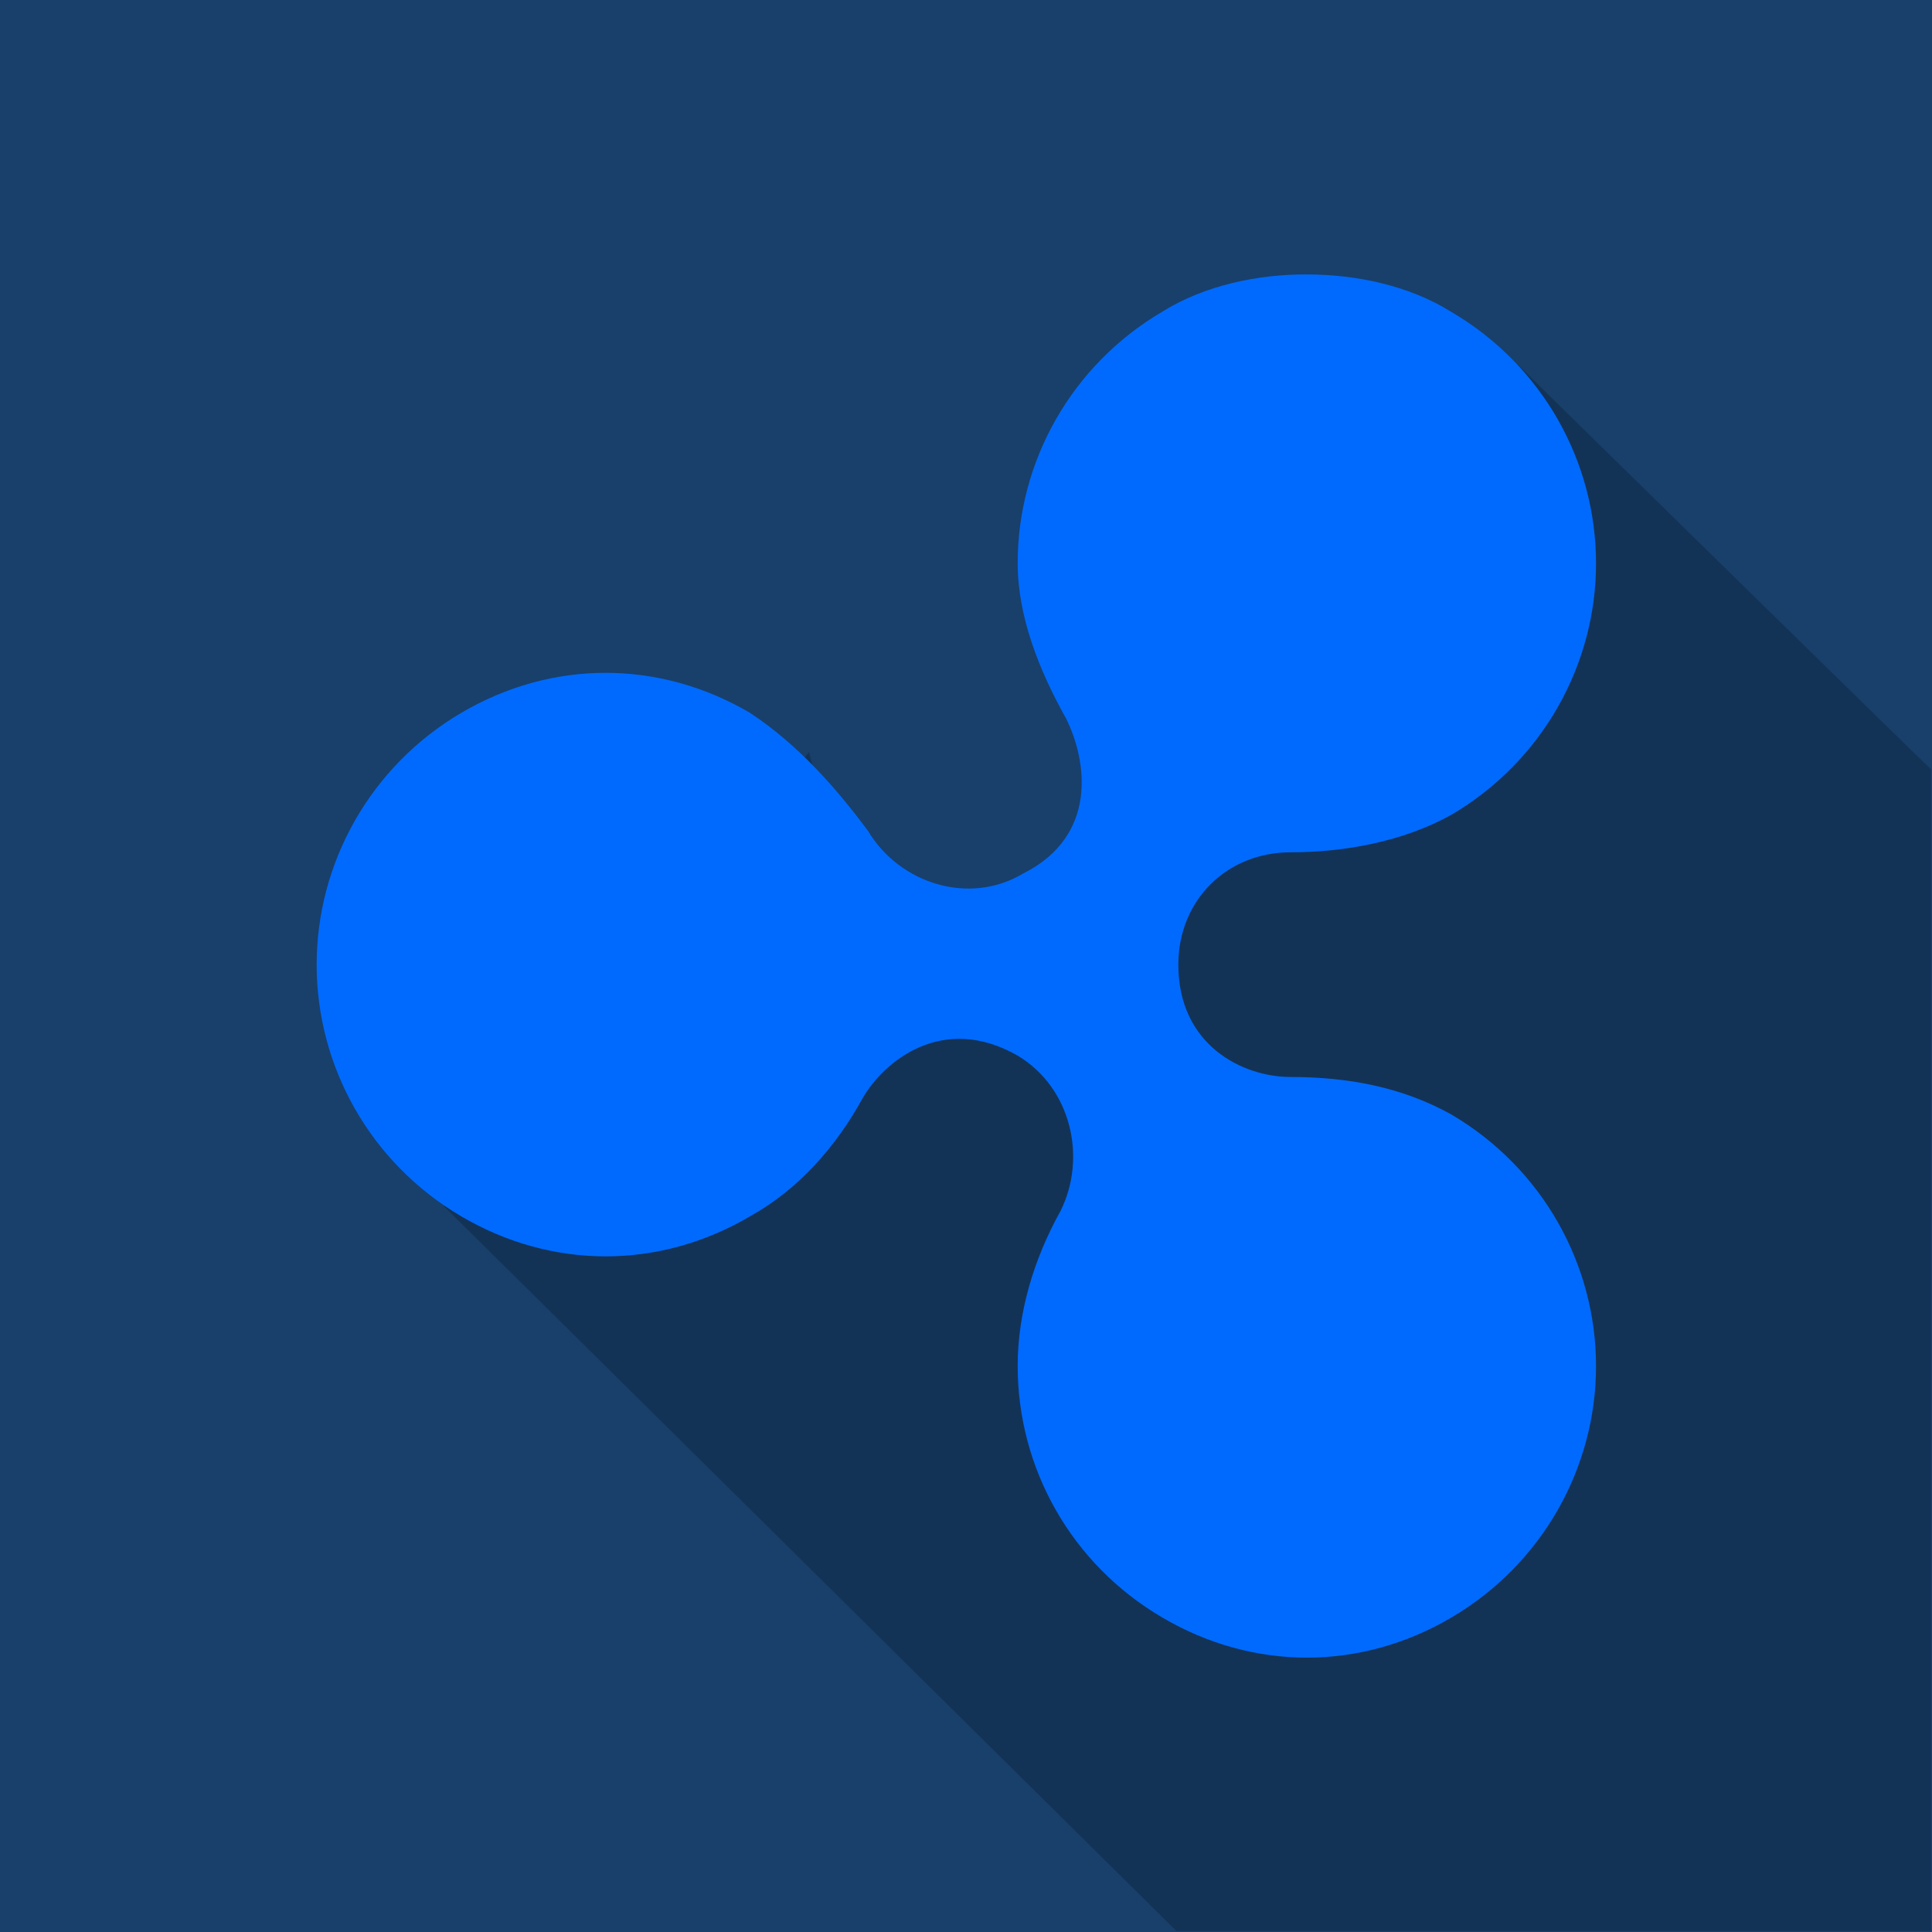 <?xml version="1.0" encoding="utf-8"?>
<svg xmlns="http://www.w3.org/2000/svg" id="a" viewBox="0 0 200 200">
  <g id="b">
    <rect width="200" height="200" fill="#18406b"/>
    <path d="M119.2,92.85l-29.76,7.15-5.69-22.14-37.8,47.01,75.83,75.03h78.12v-120.27c-.1,0-42.79-41.89-42.79-41.89l-30.33.89-7.58,35.18v19.05Z" opacity=".2"/>
  </g>
  <path d="M120.33,32.26c-9.41,5.53-14.98,15.51-14.98,26.03,0,5.53,2.22,11.1,5,16.07,2.22,4.44,3.31,12.19-4.44,16.07-5.53,3.31-12.76,1.1-16.07-4.44-3.31-4.44-7.19-8.88-12.19-12.19-9.41-5.53-20.51-5.53-29.91,0s-14.96,15.53-14.96,26.06,5.53,20.5,14.96,26.05c9.41,5.53,20.51,5.53,29.91,0,5-2.78,8.88-7.19,11.63-12.19,2.22-3.88,8.32-8.88,16.07-4.44,5.53,3.31,7.19,10.54,4.44,16.07-2.78,5-4.44,10.54-4.44,16.07,0,10.54,5.53,20.5,14.98,26.03,9.41,5.53,20.51,5.53,29.91,0,9.41-5.53,14.98-15.51,14.98-26.03s-5.54-20.5-14.98-26.05c-5-2.78-10.54-3.88-16.63-3.88-5,0-11.63-3.31-11.63-11.63,0-6.66,5-11.63,11.63-11.63,5.53,0,11.63-1.1,16.63-3.88,9.41-5.53,14.98-15.51,14.98-26.03s-5.54-20.5-14.98-26.03c-4.44-2.78-9.97-3.88-14.96-3.88-4.97-.03-10.54,1.1-14.95,3.85" fill="#006aff"/>
</svg>